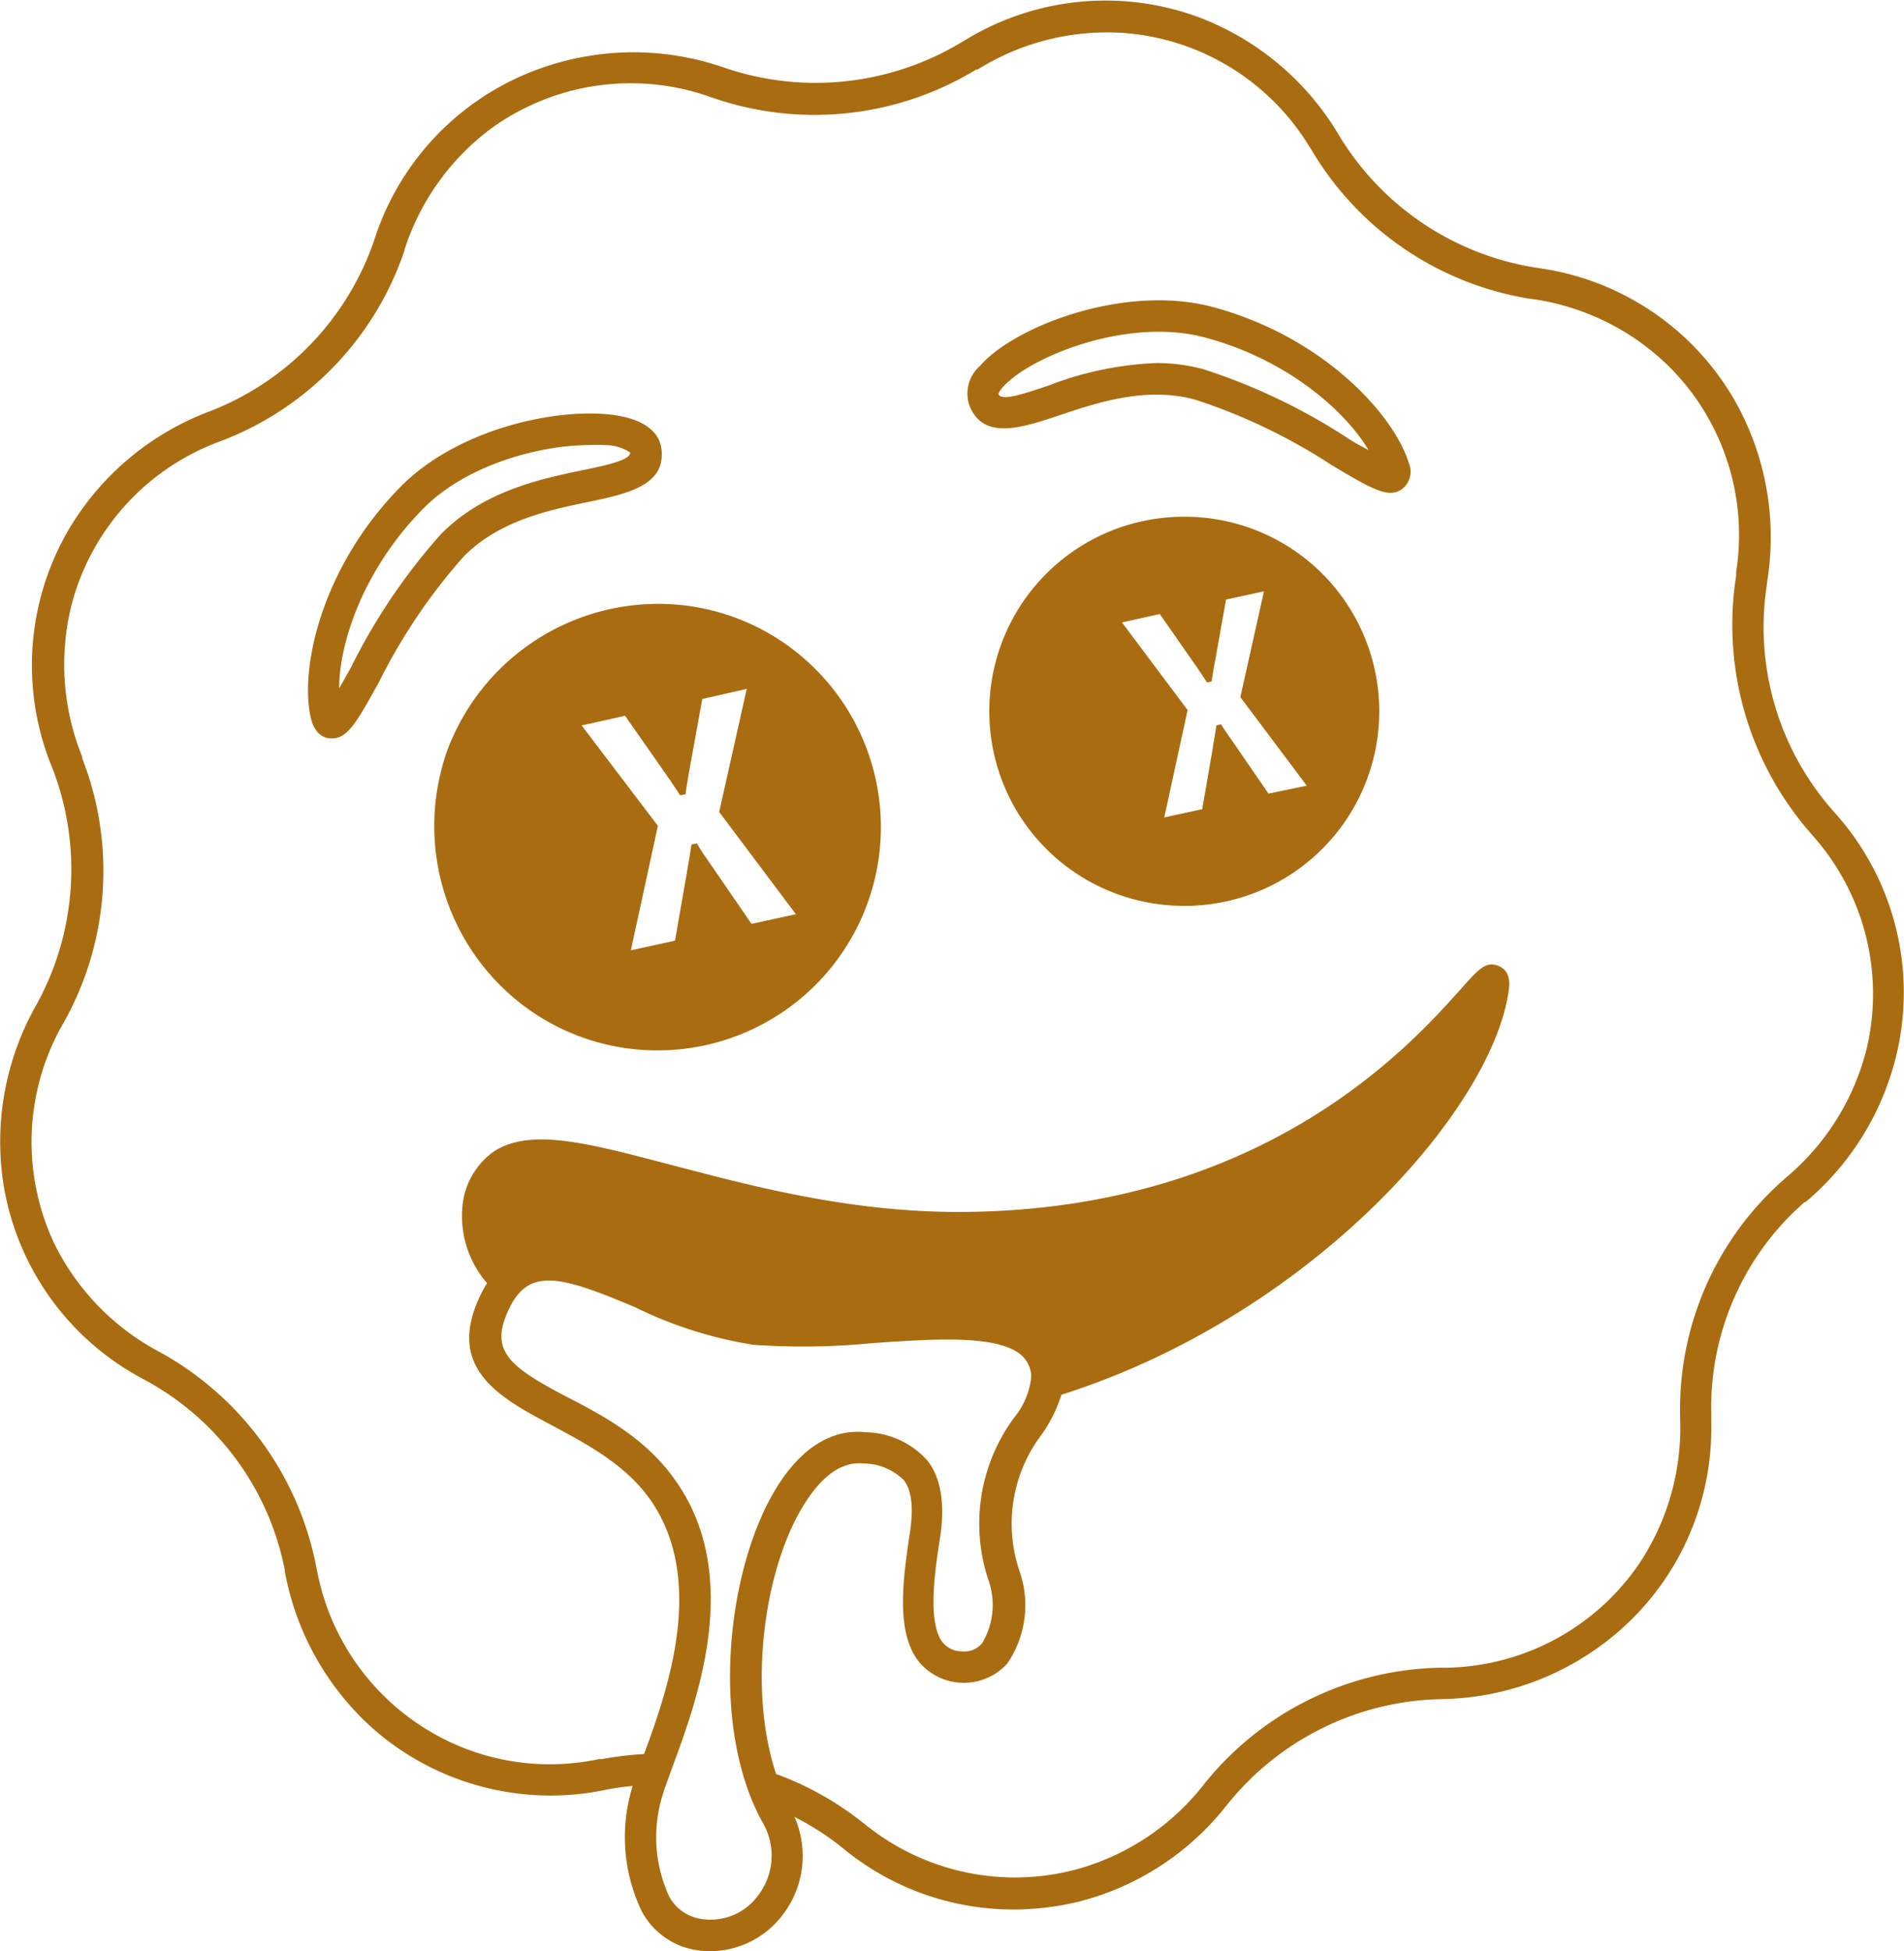 <svg xmlns="http://www.w3.org/2000/svg" viewBox="0 0 122.39 125.39"><defs><style>.cls-1{fill:#aa6c10;}</style></defs><g id="Capa_2" data-name="Capa 2"><g id="Capa_1-2" data-name="Capa 1"><path class="cls-1" d="M41.7,38.82a14.46,14.46,0,0,0-12.54,8.43,10.83,10.83,0,0,0-.7,1.9,14.47,14.47,0,0,0,4.1,14.56,14.25,14.25,0,0,0,9.71,3.79h.12A14.35,14.35,0,0,0,52,42.6,14.25,14.25,0,0,0,41.7,38.82Zm6.61,20.55L45.8,55.72c-.35-.51-.71-1-1-1.52l-.35.07c-.09.62-.2,1.21-.3,1.82l-.76,4.36-2.84.62,1.74-8-4.9-6.45L40.18,46l2.59,3.7c.32.46.64.93.95,1.41l.35-.07c.07-.57.17-1.13.27-1.69l.8-4.43L48,44.27l-1.77,7.91,4.93,6.57Z"/><path class="cls-1" d="M75.85,33.21a12.49,12.49,0,0,0,.49,25h.12a12.49,12.49,0,1,0-.61-25ZM81.54,51l-2.16-3.14c-.3-.44-.61-.86-.89-1.31l-.3.06c-.07.53-.17,1-.25,1.56L77.28,52l-2.44.53,1.5-6.9L72.12,40l2.43-.54,2.22,3.18c.28.4.55.8.82,1.22l.3-.07c.06-.49.15-1,.24-1.44l.68-3.82L81.25,38l-1.52,6.8L84,50.49Z"/><path class="cls-1" d="M37.85,32.25c2.46-.52,5-1.05,4.66-3.45-.08-.59-.48-1.4-1.89-1.87-3.19-1.05-10.75.16-14.88,4.36C20.52,36.6,19.24,43.21,20,46.21c.24.93.77,1.19,1.18,1.24l.18,0c1,0,1.62-1.12,3-3.62a37.25,37.25,0,0,1,5.43-8.05C32.08,33.45,35.28,32.78,37.85,32.25ZM22.57,42.87c-.26.46-.52.94-.77,1.37,0-2.89,1.53-7.61,5.38-11.53,2.89-2.94,7.69-4.11,10.73-4.11a8.91,8.91,0,0,1,.92,0,3,3,0,0,1,1.68.48c0,.46-1.27.77-3.08,1.14-2.68.56-6.36,1.33-9.1,4.12A38.76,38.76,0,0,0,22.57,42.87Z"/><path class="cls-1" d="M78,19.74c-5.69-1.54-12.83,1.25-15,3.77a2.37,2.37,0,0,0-.68,2.57c.91,2.24,3.38,1.41,5.77.61s5.58-1.88,8.76-1a36.83,36.83,0,0,1,8.75,4.2c1.9,1.13,3,1.78,3.78,1.78a1.23,1.23,0,0,0,.79-.28,1.41,1.41,0,0,0,.38-1.66C89.63,26.74,85.18,21.69,78,19.74Zm8.59,8.39a38.48,38.48,0,0,0-9.26-4.41,11.51,11.51,0,0,0-3-.39,21.48,21.48,0,0,0-6.91,1.44c-1.75.59-3,1-3.24.57,0-.14.3-.61,1.21-1.27,2.37-1.7,7.7-3.57,12.11-2.37,5.31,1.43,9,4.75,10.47,7.22C87.5,28.68,87,28.4,86.58,28.13Z"/><path class="cls-1" d="M118.09,52.4l-.3-.34a17.83,17.83,0,0,1-4.21-14.52v-.08a17.82,17.82,0,0,0-2-11.6,17.28,17.28,0,0,0-12.46-8.6l-.33-.05a18.07,18.07,0,0,1-12.71-8.5l0,0a17.77,17.77,0,0,0-8.91-7.56,17.29,17.29,0,0,0-15.1,1.41l-.27.16A18.16,18.16,0,0,1,46.56,4.35l0,0a17.75,17.75,0,0,0-11.69,0A17.26,17.26,0,0,0,24.18,15.06l-.1.3A18.05,18.05,0,0,1,13.49,26.43h0a17.77,17.77,0,0,0-9,7.48A17.27,17.27,0,0,0,3.22,49l.12.29a18,18,0,0,1-1,15.28l0,0A17.82,17.82,0,0,0,.23,76.15,17.28,17.28,0,0,0,9,88.51l.51.28a17.73,17.73,0,0,1,8.8,12.12l0,.08a17.83,17.83,0,0,0,5.83,10.24,17.3,17.3,0,0,0,14.64,3.82l.28-.06c.54-.1,1.07-.17,1.61-.22a11,11,0,0,0,.6,8.09,4.84,4.84,0,0,0,3.13,2.39,5.55,5.55,0,0,0,1.27.14,5.88,5.88,0,0,0,4.69-2.4,6.22,6.22,0,0,0,.71-6.23,17.7,17.7,0,0,1,3,1.92l.22.18a17.22,17.22,0,0,0,10.86,3.85,17.89,17.89,0,0,0,4.21-.51A17.58,17.58,0,0,0,78.86,116l.06-.07a18.09,18.09,0,0,1,13.71-6.74h0a17.8,17.8,0,0,0,11-4A17.27,17.27,0,0,0,110,91.48v-.62A17.52,17.52,0,0,1,116,77.25l.06,0a17.78,17.78,0,0,0,6-10.18A17.25,17.25,0,0,0,118.09,52.4ZM48.76,121.77a3.8,3.8,0,0,1-3.89,1.51A2.81,2.81,0,0,1,43,121.84a9.09,9.09,0,0,1-.4-6.51c.13-.45.35-1,.61-1.74,1.61-4.35,4.61-12.44.1-18.6C41.5,92.46,38.84,91,36.5,89.8c-3.83-2-5.06-3-3.78-5.69S36.07,82,40.81,84a26.61,26.61,0,0,0,7.62,2.42A45.23,45.23,0,0,0,56,86.32c4-.28,8.12-.57,9.66.77a1.9,1.9,0,0,1,.63,1.4,4.93,4.93,0,0,1-1.1,2.61,11.46,11.46,0,0,0-1.66,10.42,4.78,4.78,0,0,1-.4,4.08,1.5,1.5,0,0,1-1.36.52,1.59,1.59,0,0,1-1.18-.58c-1-1.29-.48-4.7-.16-6.74s.08-3.79-.79-4.91a5.44,5.44,0,0,0-4-1.85c-1.43-.16-3.55.28-5.5,3.21-3.39,5.11-4.6,15.53-1.14,21.83A4.21,4.21,0,0,1,48.76,121.77ZM120,67.35a15.8,15.8,0,0,1-5.14,8.28l-.08.07A19.65,19.65,0,0,0,108,91v.18a15.74,15.74,0,0,1-2.67,9.36A15.3,15.3,0,0,1,93,107.17h-.4a19.94,19.94,0,0,0-15.19,7.47l0,0a15.64,15.64,0,0,1-8,5.43,15.3,15.3,0,0,1-13.8-2.83l-.22-.17A20,20,0,0,0,49.89,114c-1.89-5.66-.71-13.63,2-17.63.76-1.15,2-2.49,3.6-2.32a3.7,3.7,0,0,1,2.61,1.07c.51.67.63,1.77.39,3.37-.51,3.33-.86,6.46.57,8.29a3.76,3.76,0,0,0,5.69.12,6.63,6.63,0,0,0,.79-5.92,9.48,9.48,0,0,1,1.43-8.81,9.26,9.26,0,0,0,1.26-2.54C84.36,84.51,96.1,71.13,97,63.49c.1-.88-.29-1.25-.64-1.4-.83-.37-1.33.2-2.44,1.45C90.82,67,81.45,77.64,62.22,77.88c-7.35.1-13.79-1.64-19-3s-9-2.43-11.42-.92a4.83,4.83,0,0,0-2.06,3.44,6.57,6.57,0,0,0,1.57,5.06,7,7,0,0,0-.45.82c-2.22,4.68,1.27,6.54,4.66,8.34,2.15,1.15,4.59,2.45,6.17,4.6,3.8,5.2,1.2,12.47-.29,16.5a21.12,21.12,0,0,0-2.74.33l-.18,0a15.14,15.14,0,0,1-8.38-.61A15.34,15.34,0,0,1,20.39,101l-.06-.31a20.13,20.13,0,0,0-10-13.77l0,0A15.76,15.76,0,0,1,3.53,80a15.31,15.31,0,0,1,.4-14l.2-.35A19.9,19.9,0,0,0,5.28,48.72l0-.1a15.77,15.77,0,0,1-.69-9.71,15.3,15.3,0,0,1,9.33-10.46l.34-.13A19.92,19.92,0,0,0,26,16.1l0-.05A15.72,15.72,0,0,1,31.65,8.2a15.3,15.3,0,0,1,13.92-2l.32.11A20,20,0,0,0,62.75,4.47l.09,0a15.73,15.73,0,0,1,9.43-2.35A15.31,15.31,0,0,1,84.18,9.44l.23.37a20,20,0,0,0,14,9.4h.05a15.67,15.67,0,0,1,8.7,4.22,15.28,15.28,0,0,1,4.44,13.34l0,.23a20.32,20.32,0,0,0,4.77,16.52l.18.21A15.29,15.29,0,0,1,120,67.35Z"/></g></g></svg>
